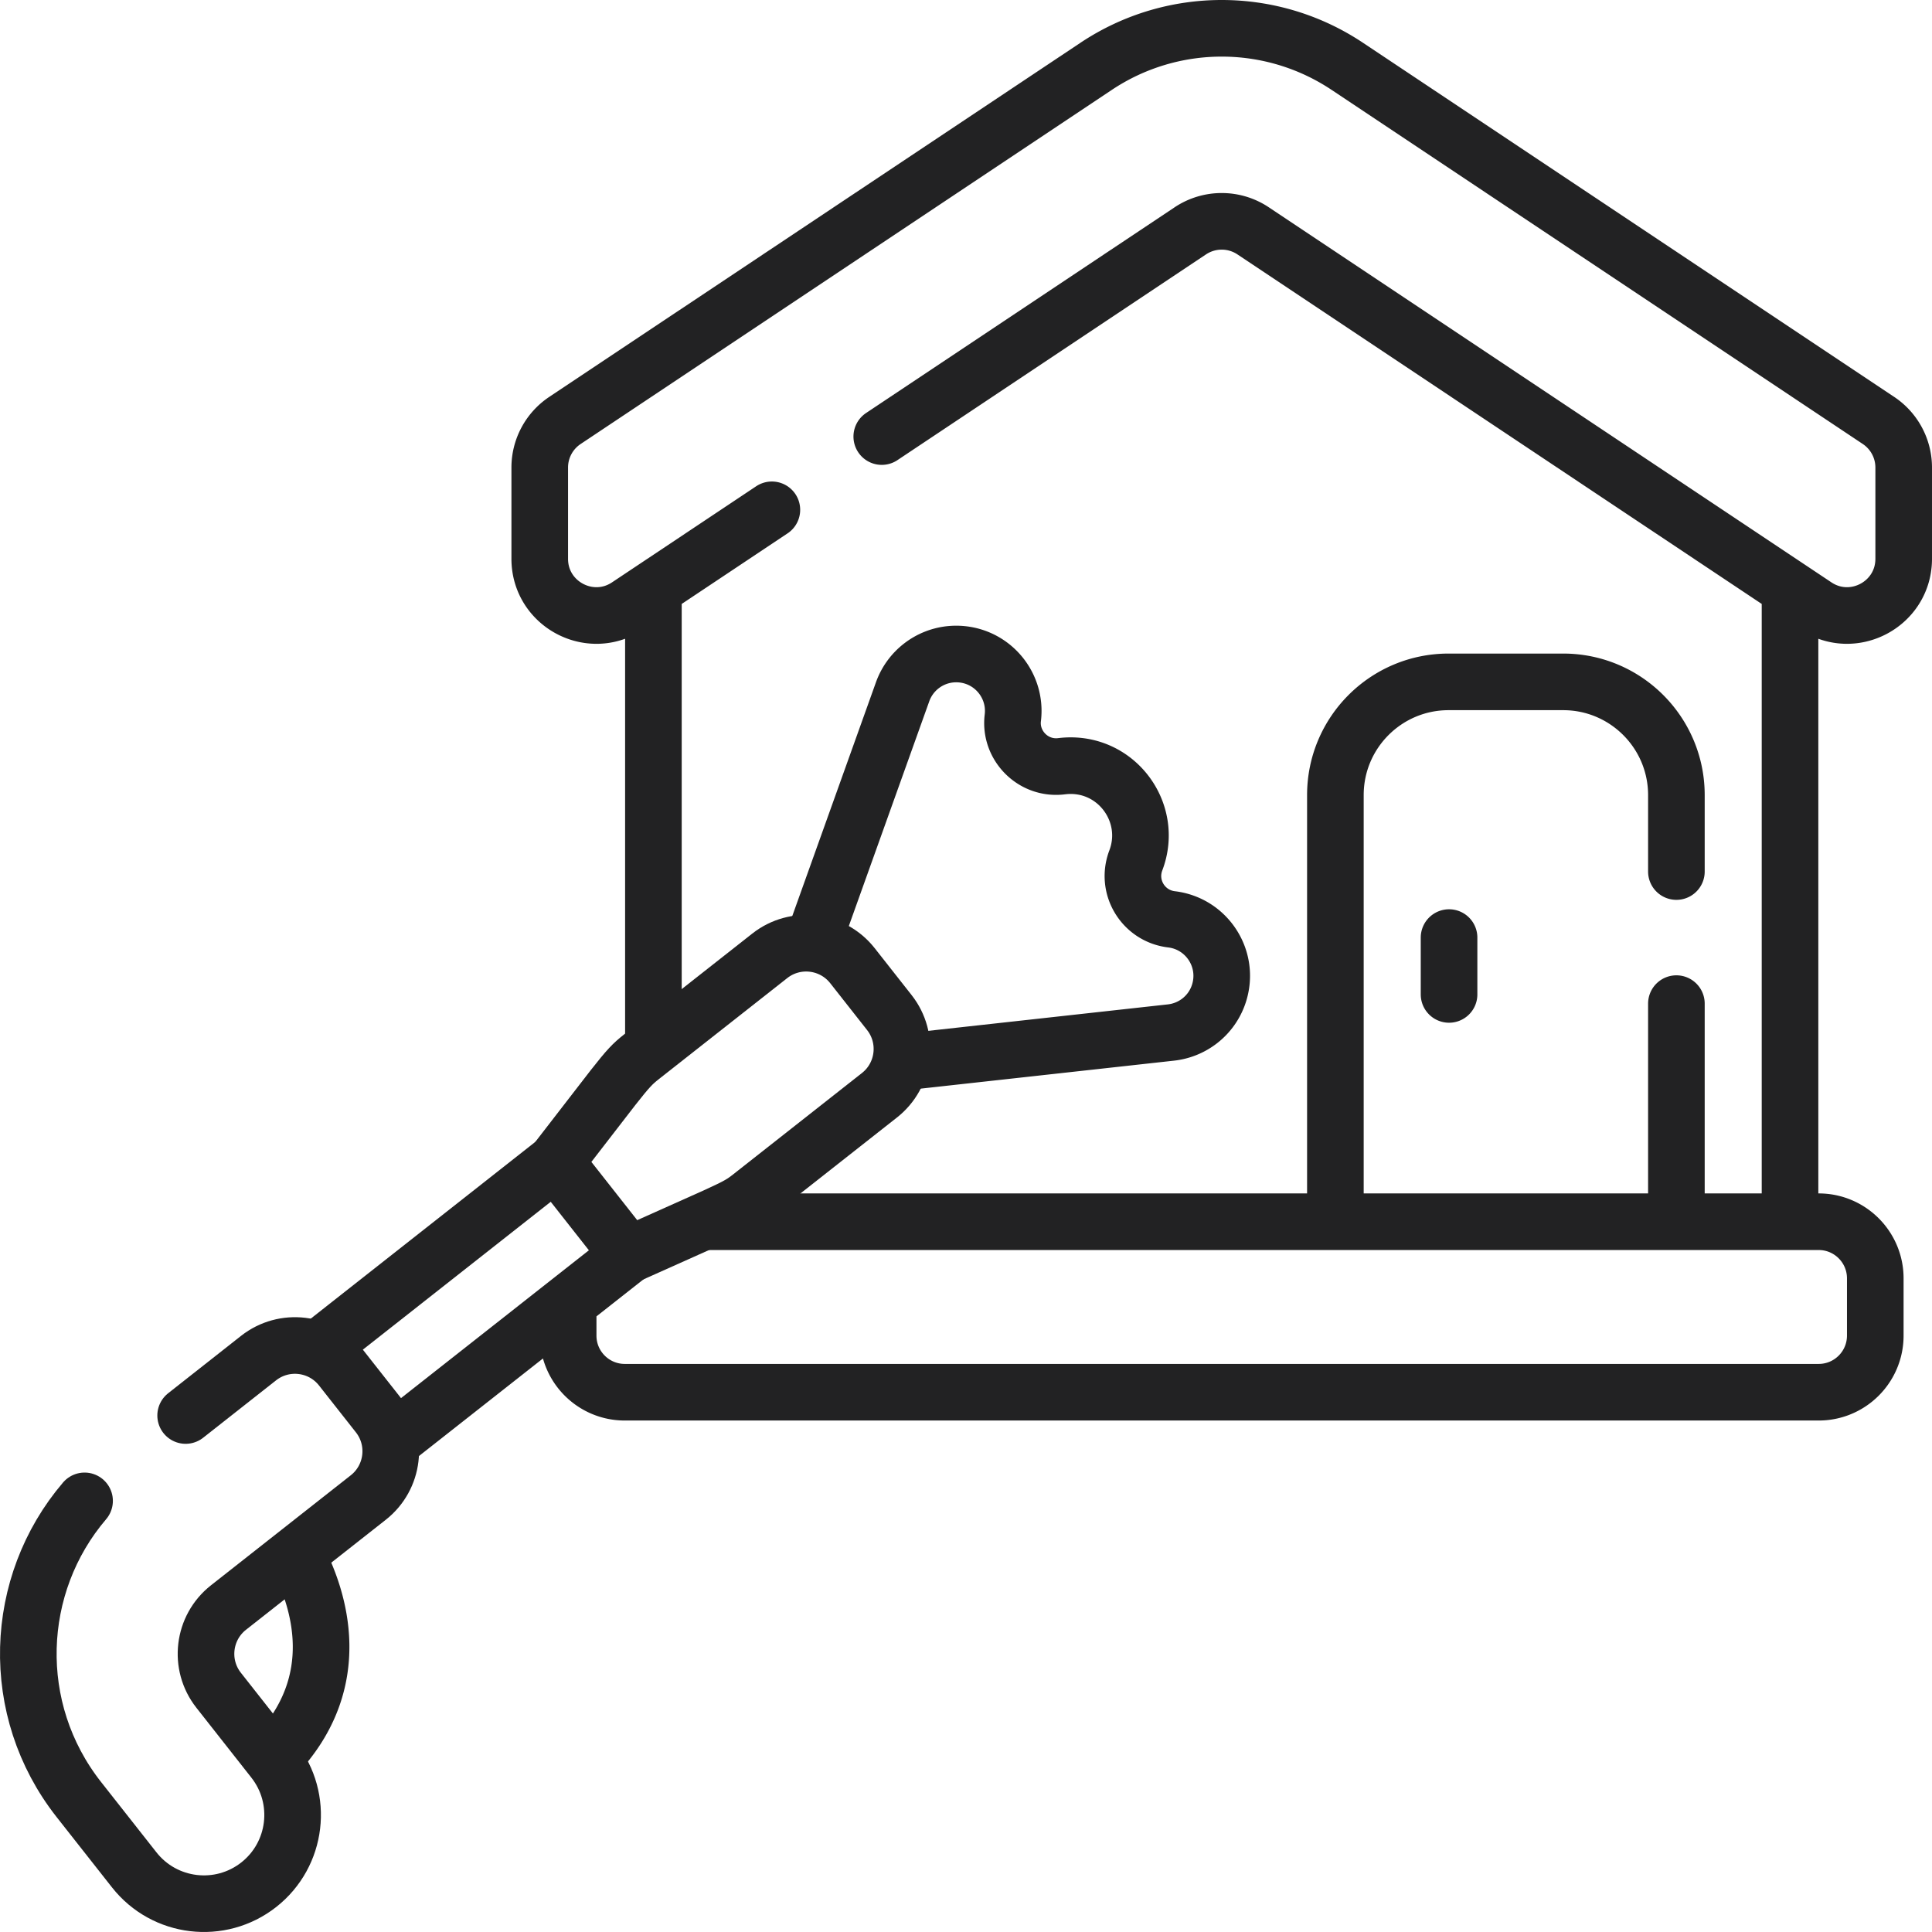 <svg xmlns="http://www.w3.org/2000/svg" version="1.1" xmlns:xlink="http://www.w3.org/1999/xlink" width="512" height="512" x="0" y="0" viewBox="0 0 511.939 511.939" style="enable-background:new 0 0 512 512" xml:space="preserve" class=""><g><path d="M173.139 157.91v118.63M474.319 322.85V157.91M444.209 321.26v-55.32M353.849 321.26V210.68c0-16.57 13.43-30 30-30h30.36c16.56 0 30 13.43 30 30v20.26M187.229 323.73h294.68c8.28 0 15 6.72 15 15v15.18c0 8.29-6.72 15-15 15h-316.36c-8.28 0-15-6.71-15-15v-7.95M233.649 115.68l81.76-54.51c5.04-3.36 11.6-3.36 16.64 0l149.07 99.38c9.97 6.65 23.32-.5 23.32-12.48v-24.18c0-5.02-2.51-9.7-6.68-12.48l-140.75-93.83c-20.15-13.44-46.41-13.44-66.56 0l-140.75 93.83a14.998 14.998 0 0 0-6.68 12.48v24.18c0 11.98 13.35 19.13 23.32 12.48l38.19-25.46M383.969 248.441v15.058M215.669 248.97l23.47-65.57c1.98-5.65 7.1-9.59 13.06-10.06 9.713-.711 17.291 7.532 16.18 16.84-.927 7.258 5.323 13.82 12.95 12.85 14.119-1.722 24.543 12.073 19.64 24.96-2.697 7.105 2.015 14.722 9.45 15.61 9.376 1.115 15.535 10.521 12.56 19.68-1.898 5.815-7.019 9.742-12.84 10.33l-70.8 7.82M78.719 412.45c5.82 11.1 13.12 33.14-5.96 53.01M166.599 332.54l-62.2 48.94M147.189 307.92l-62.02 48.81" style="stroke-width:15;stroke-linecap:round;stroke-linejoin:round;stroke-miterlimit:10;" fill="none" stroke="#222223" stroke-width="15" stroke-linecap="round" stroke-linejoin="round" stroke-miterlimit="10" data-original="#000000" opacity="1" class=""></path><path d="m225.887 255.89 9.766 12.411c5.331 6.775 4.161 16.588-2.614 21.919l-33.971 26.733c-2.304 1.813-3.335 2.493-9.422 5.27l-23.072 10.33-19.381-24.629 15.224-19.7c4.081-5.205 5.233-6.368 7.58-8.215l33.971-26.733c6.775-5.331 16.588-4.161 21.919 2.614zM49.189 375.08l19.32-15.21c6.78-5.33 16.59-4.16 21.92 2.62l9.77 12.41c5.33 6.77 4.16 16.59-2.62 21.92l-37.03 29.14c-6.78 5.33-7.95 15.15-2.62 21.92l14.57 18.52c8.03 10.2 6.27 24.98-3.93 33.01-10.21 8.02-24.98 6.26-33.01-3.94l-14.69-18.66c-18.71-23.79-17.4-56.93 1.54-79.11" style="stroke-width:15;stroke-linecap:round;stroke-linejoin:round;stroke-miterlimit:10;" fill="none" stroke="#222223" stroke-width="15" stroke-linecap="round" stroke-linejoin="round" stroke-miterlimit="10" data-original="#000000" opacity="1" class=""></path></g></svg>